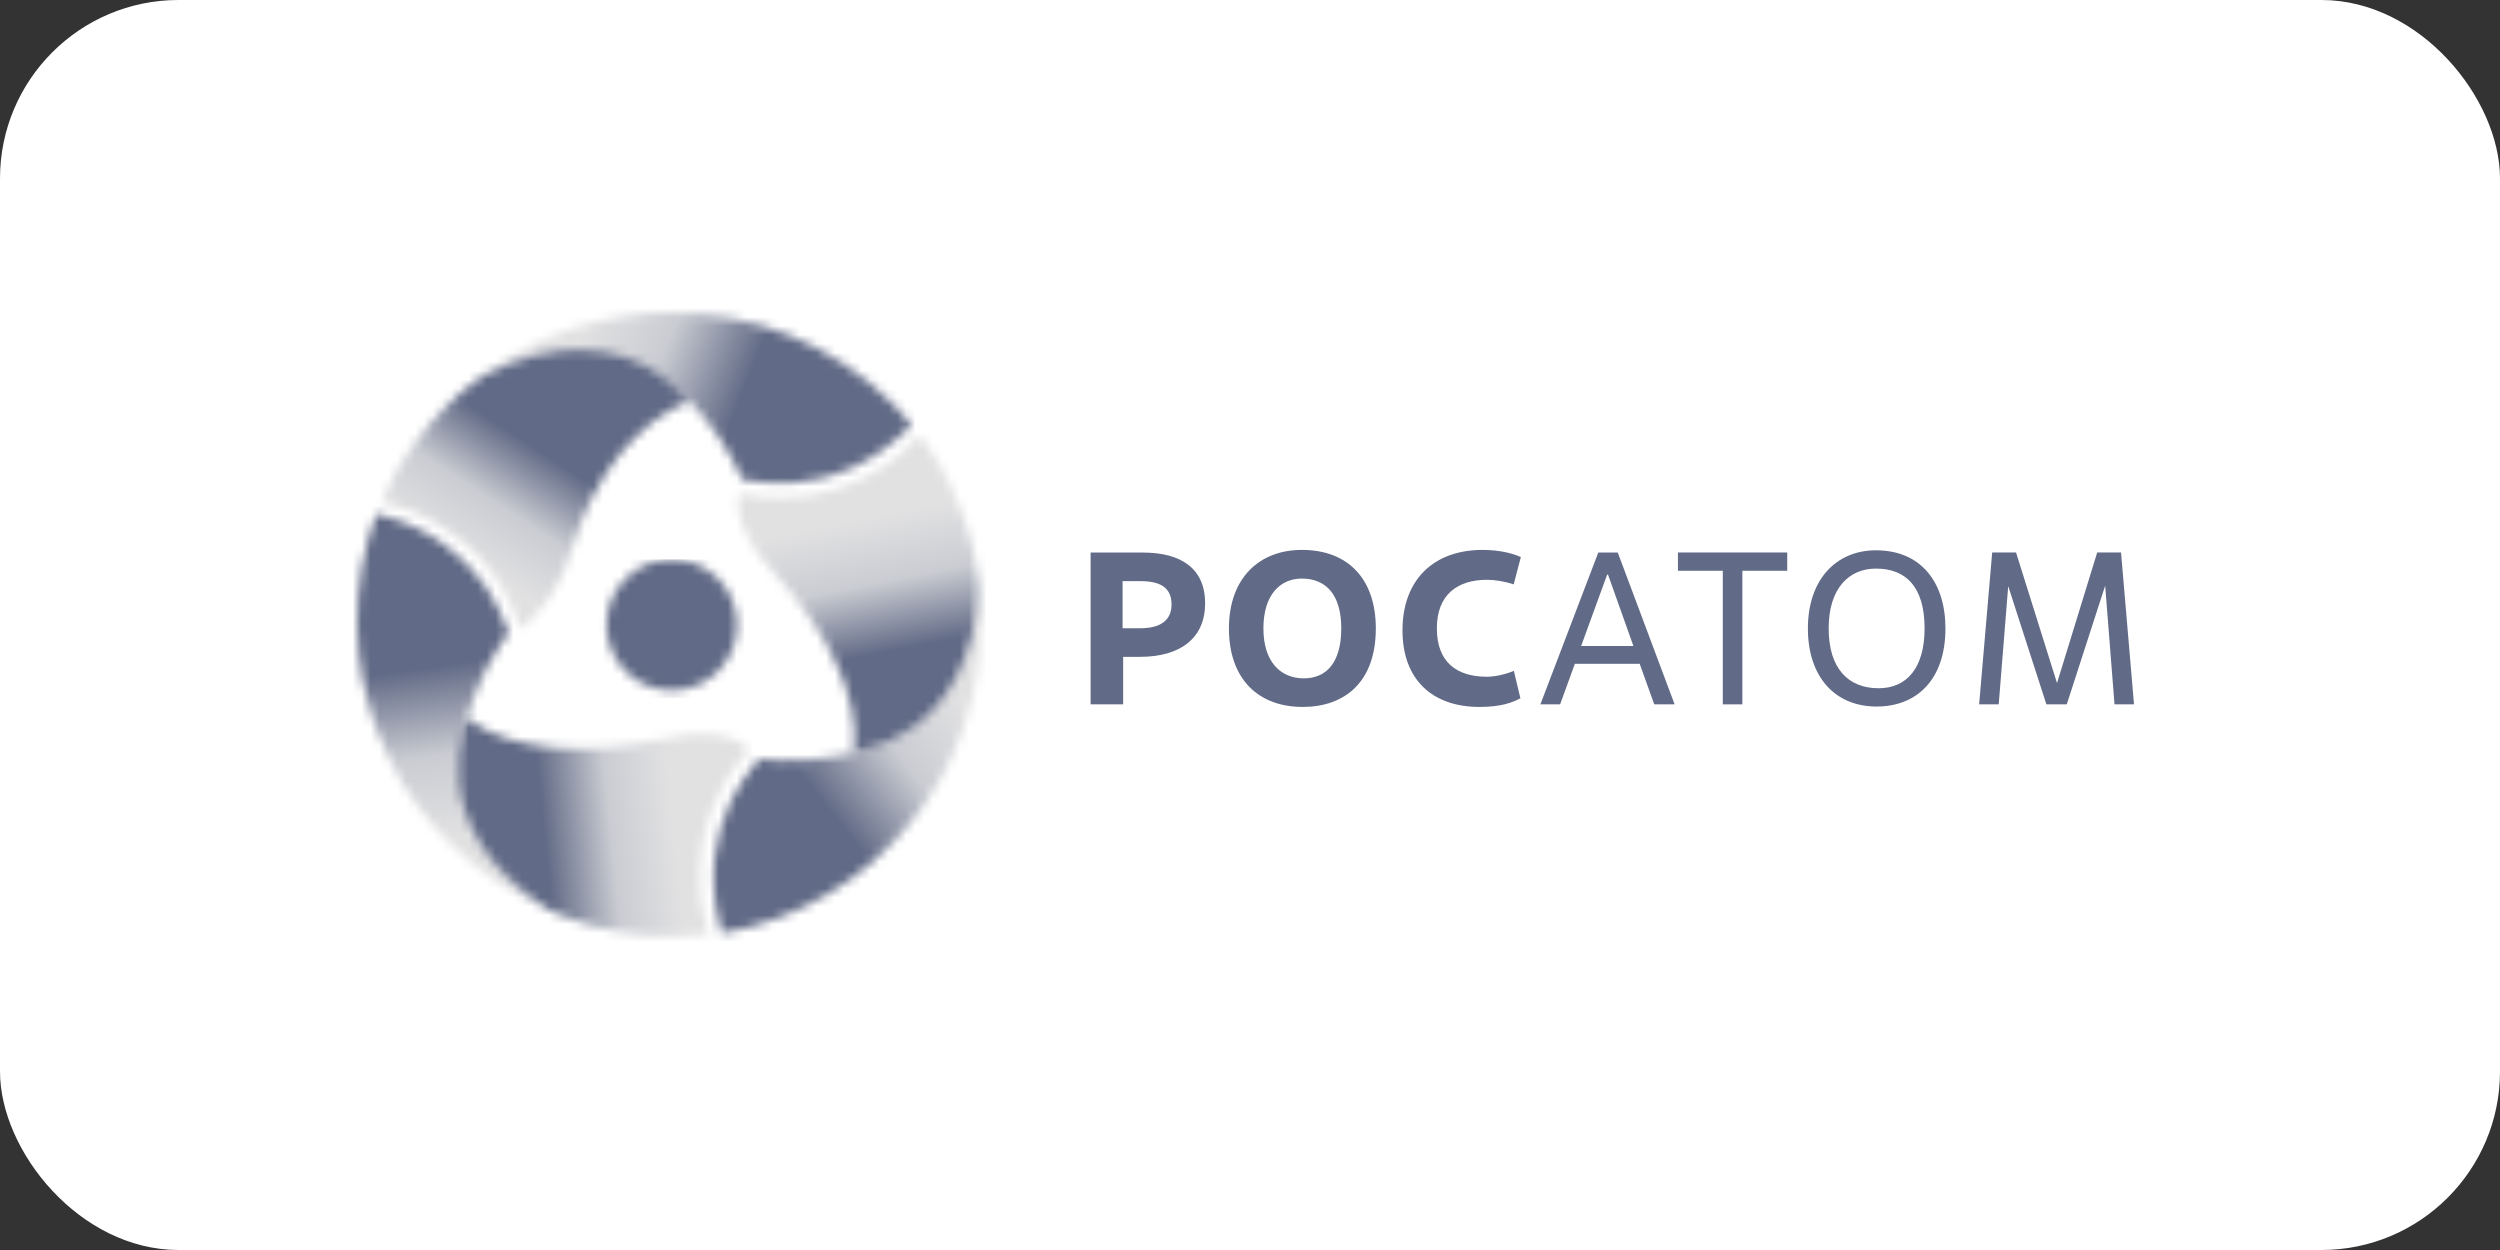 <?xml version="1.0" encoding="UTF-8"?> <svg xmlns="http://www.w3.org/2000/svg" width="280" height="140" viewBox="0 0 280 140" fill="none"><rect x="0" y="0" width="280" height="140" fill="#333333" stroke="none"/><rect width="280" height="140" rx="20" fill="white"></rect><mask id="mask0_2366_23340" style="mask-type:luminance" maskUnits="userSpaceOnUse" x="67" y="62" width="16" height="16"><path d="M69.815 65.07C67.109 68.073 67.344 72.709 70.338 75.433C73.333 78.148 77.96 77.922 80.665 74.919C83.371 71.916 83.145 67.271 80.151 64.556C78.753 63.284 76.994 62.653 75.236 62.653C73.242 62.653 71.258 63.465 69.815 65.061" fill="white"></path></mask><g mask="url(#mask0_2366_23340)"><path d="M83.381 62.653H67.102V78.166H83.381V62.653Z" fill="#616A86"></path></g><mask id="mask1_2366_23340" style="mask-type:luminance" maskUnits="userSpaceOnUse" x="54" y="35" width="49" height="20"><path d="M54.275 41.963C65.044 36.741 72.502 40.339 77.138 44.903C77.752 45.507 78.32 46.121 78.834 46.734C81.774 50.261 83.154 53.724 83.154 53.724C85.03 54.076 86.789 54.166 88.421 54.085C88.53 54.085 88.629 54.085 88.737 54.076C88.836 54.076 88.926 54.058 89.026 54.049C92.651 53.724 97.35 52.335 101.653 48.024C101.797 47.879 101.95 47.717 102.094 47.564C101.427 46.77 100.742 45.985 100.002 45.237C93.147 38.409 84.191 35 75.235 35C67.849 35 60.471 37.318 54.266 41.963" fill="white"></path></mask><g mask="url(#mask1_2366_23340)"><path d="M60.937 18.438L47.625 51.503L95.415 70.743L108.727 37.679L60.937 18.438Z" fill="url(#paint0_linear_2366_23340)"></path></g><mask id="mask2_2366_23340" style="mask-type:luminance" maskUnits="userSpaceOnUse" x="40" y="57" width="22" height="45"><path d="M41.19 60.525C36.653 77.571 45.465 95.005 61.213 101.761C51.309 95.041 50.696 86.78 52.329 80.493C52.545 79.664 52.798 78.861 53.068 78.103C54.656 73.792 56.965 70.87 56.965 70.87C56.324 69.066 55.531 67.497 54.647 66.126C54.584 66.036 54.538 65.954 54.484 65.864C54.421 65.783 54.367 65.711 54.313 65.63C52.22 62.663 48.667 59.28 42.777 57.711C42.579 57.657 42.362 57.612 42.155 57.558C41.803 58.532 41.461 59.515 41.19 60.534" fill="white"></path></mask><g mask="url(#mask2_2366_23340)"><path d="M60.734 54.136L30.516 58.42L37.145 105.177L67.364 100.893L60.734 54.136Z" fill="url(#paint1_linear_2366_23340)"></path></g><mask id="mask3_2366_23340" style="mask-type:luminance" maskUnits="userSpaceOnUse" x="79" y="65" width="31" height="40"><path d="M95.637 84.218C94.807 84.453 93.987 84.633 93.202 84.768C88.674 85.553 84.986 85.012 84.986 85.012C83.741 86.464 82.785 87.943 82.036 89.395C81.991 89.485 81.946 89.576 81.892 89.675C81.847 89.765 81.811 89.846 81.775 89.936C80.25 93.237 79.096 98.008 80.683 103.889C80.737 104.087 80.801 104.295 80.864 104.502C81.883 104.322 82.902 104.124 83.921 103.844C100.95 99.253 111.646 82.901 109.617 65.891C108.751 77.823 101.906 82.487 95.637 84.218Z" fill="white"></path></mask><g mask="url(#mask3_2366_23340)"><path d="M99.261 50.082L60.344 80.564L91.46 120.291L130.378 89.809L99.261 50.082Z" fill="url(#paint2_linear_2366_23340)"></path></g><mask id="mask4_2366_23340" style="mask-type:luminance" maskUnits="userSpaceOnUse" x="42" y="39" width="36" height="32"><path d="M54.276 41.962C54.276 41.962 46.673 46.724 42.695 56.285C43.733 56.465 54.339 58.603 58.289 70.391C59.255 69.768 62.222 67.432 64.215 60.975C66.623 53.173 71.196 47.41 77.131 44.902C77.131 44.902 73.09 39.139 64.865 39.139C61.879 39.139 58.353 39.897 54.267 41.971" fill="white"></path></mask><g mask="url(#mask4_2366_23340)"><path d="M52.96 23.376L28.398 61.067L66.868 86.136L91.43 48.444L52.96 23.376Z" fill="url(#paint3_linear_2366_23340)"></path></g><mask id="mask5_2366_23340" style="mask-type:luminance" maskUnits="userSpaceOnUse" x="51" y="80" width="33" height="25"><path d="M61.228 101.761C61.228 101.761 69.138 105.964 79.392 104.629C79.212 104.124 78.373 101.625 78.373 98.153C78.373 94.194 79.474 88.953 83.866 84.029L83.92 83.948C83.208 83.181 80.691 81.287 74.233 82.766C66.269 84.579 57.485 84.372 52.344 80.484C52.344 80.484 46.824 92.345 61.228 101.752" fill="white"></path></mask><g mask="url(#mask5_2366_23340)"><path d="M83.54 76.746L44.258 80.75L47.208 109.696L86.491 105.692L83.54 76.746Z" fill="url(#paint4_linear_2366_23340)"></path></g><mask id="mask6_2366_23340" style="mask-type:luminance" maskUnits="userSpaceOnUse" x="82" y="48" width="28" height="37"><path d="M87.51 55.727C86.067 55.727 84.525 55.582 82.901 55.24L82.829 55.222C82.532 56.313 82.288 59.388 86.671 64.115C92.227 70.103 96.439 77.824 95.636 84.209C95.636 84.209 108.669 83.055 109.616 65.882C109.616 65.882 109.292 56.917 103.005 48.701C101.869 50.072 96.484 55.718 87.501 55.727" fill="white"></path></mask><g mask="url(#mask6_2366_23340)"><path d="M108.586 43.492L75.516 50.046L83.32 89.424L116.391 82.87L108.586 43.492Z" fill="url(#paint5_linear_2366_23340)"></path></g><path d="M125.792 78.888H122.148V61.887H128.002C132.277 61.887 134.974 63.664 134.974 67.569C134.974 71.475 132.205 73.567 127.659 73.567H125.792V78.888ZM125.72 70.365H127.713C129.896 70.365 131.213 69.517 131.213 67.714C131.213 65.82 129.977 65.089 127.74 65.089H125.729V70.356L125.72 70.365Z" fill="#616A86"></path><path d="M137.641 70.383C137.641 64.674 141.113 61.589 145.803 61.589C151.052 61.589 154.092 64.917 154.092 70.383C154.092 76.435 150.565 79.177 145.902 79.177C140.969 79.177 137.641 76.092 137.641 70.383ZM150.222 70.383C150.222 66.523 148.446 64.8 145.803 64.8C143.395 64.8 141.501 66.595 141.501 70.383C141.501 74.171 143.467 75.975 146.019 75.975C148.572 75.975 150.222 74.198 150.222 70.383Z" fill="#616A86"></path><path d="M170.291 78.203C169.416 78.663 168.181 79.177 165.7 79.177C160.496 79.177 157.078 76.192 157.078 70.6C157.078 65.008 160.496 61.589 166.061 61.589C167.91 61.589 169.434 61.977 170.336 62.392L169.534 65.45C168.514 65.107 167.351 64.936 166.566 64.936C163.211 64.936 160.929 66.613 160.929 70.374C160.929 74.135 163.112 75.795 166.539 75.795C167.315 75.795 168.505 75.578 169.552 75.136L170.282 78.194L170.291 78.203Z" fill="#616A86"></path><path d="M183.644 74.343H176.384L174.733 78.888H172.523L179.008 61.887H181.191L187.558 78.888H185.277L183.644 74.343ZM177.087 72.35H182.941L180.1 64.359H180L177.087 72.35Z" fill="#616A86"></path><path d="M195.145 78.888H192.953V63.925H187.93V61.878H200.169V63.925H195.145V78.888Z" fill="#616A86"></path><path d="M202.484 70.383C202.484 64.944 205.623 61.634 210.115 61.634C215.165 61.634 217.889 65.233 217.889 70.383C217.889 76.164 214.633 79.132 210.187 79.132C205.479 79.132 202.484 75.776 202.484 70.383ZM215.553 70.383C215.553 65.72 213.461 63.682 210.106 63.682C207.12 63.682 204.811 65.846 204.811 70.383C204.811 74.92 207.048 77.084 210.403 77.084C213.587 77.084 215.553 74.775 215.553 70.383Z" fill="#616A86"></path><path d="M239.008 78.888H236.825L235.779 65.594L231.477 78.888H229.195L224.92 65.648L223.856 78.888H221.664L223.125 61.878H225.795L230.386 76.507L234.886 61.878H237.556L239.008 78.888Z" fill="#616A86"></path><defs><linearGradient id="paint0_linear_2366_23340" x1="64.653" y1="38.704" x2="95.45" y2="51.104" gradientUnits="userSpaceOnUse"><stop stop-color="#E1E1E2"></stop><stop offset="0.28" stop-color="#CACCD2"></stop><stop offset="0.58" stop-color="#616A86"></stop><stop offset="0.84" stop-color="#616A86"></stop><stop offset="1" stop-color="#616A86"></stop></linearGradient><linearGradient id="paint1_linear_2366_23340" x1="48.043" y1="94.14" x2="43.383" y2="61.269" gradientUnits="userSpaceOnUse"><stop stop-color="#E1E1E2"></stop><stop offset="0.28" stop-color="#CACCD2"></stop><stop offset="0.58" stop-color="#616A86"></stop><stop offset="0.84" stop-color="#616A86"></stop><stop offset="1" stop-color="#616A86"></stop></linearGradient><linearGradient id="paint2_linear_2366_23340" x1="108.47" y1="79.504" x2="82.333" y2="99.976" gradientUnits="userSpaceOnUse"><stop stop-color="#E1E1E2"></stop><stop offset="0.28" stop-color="#CACCD2"></stop><stop offset="0.58" stop-color="#616A86"></stop><stop offset="0.84" stop-color="#616A86"></stop><stop offset="1" stop-color="#616A86"></stop></linearGradient><linearGradient id="paint3_linear_2366_23340" x1="59.022" y1="67.071" x2="72.863" y2="45.83" gradientUnits="userSpaceOnUse"><stop stop-color="#E1E1E2"></stop><stop offset="0.28" stop-color="#CACCD2"></stop><stop offset="0.58" stop-color="#616A86"></stop><stop offset="0.84" stop-color="#616A86"></stop><stop offset="1" stop-color="#616A86"></stop></linearGradient><linearGradient id="paint4_linear_2366_23340" x1="76.656" y1="105.058" x2="51.82" y2="107.589" gradientUnits="userSpaceOnUse"><stop stop-color="#E1E1E2"></stop><stop offset="0.28" stop-color="#CACCD2"></stop><stop offset="0.58" stop-color="#616A86"></stop><stop offset="0.84" stop-color="#616A86"></stop><stop offset="1" stop-color="#616A86"></stop></linearGradient><linearGradient id="paint5_linear_2366_23340" x1="107.892" y1="55.957" x2="112.958" y2="81.517" gradientUnits="userSpaceOnUse"><stop stop-color="#E1E1E2"></stop><stop offset="0.28" stop-color="#CACCD2"></stop><stop offset="0.58" stop-color="#616A86"></stop><stop offset="0.84" stop-color="#616A86"></stop><stop offset="1" stop-color="#616A86"></stop></linearGradient></defs></svg> 